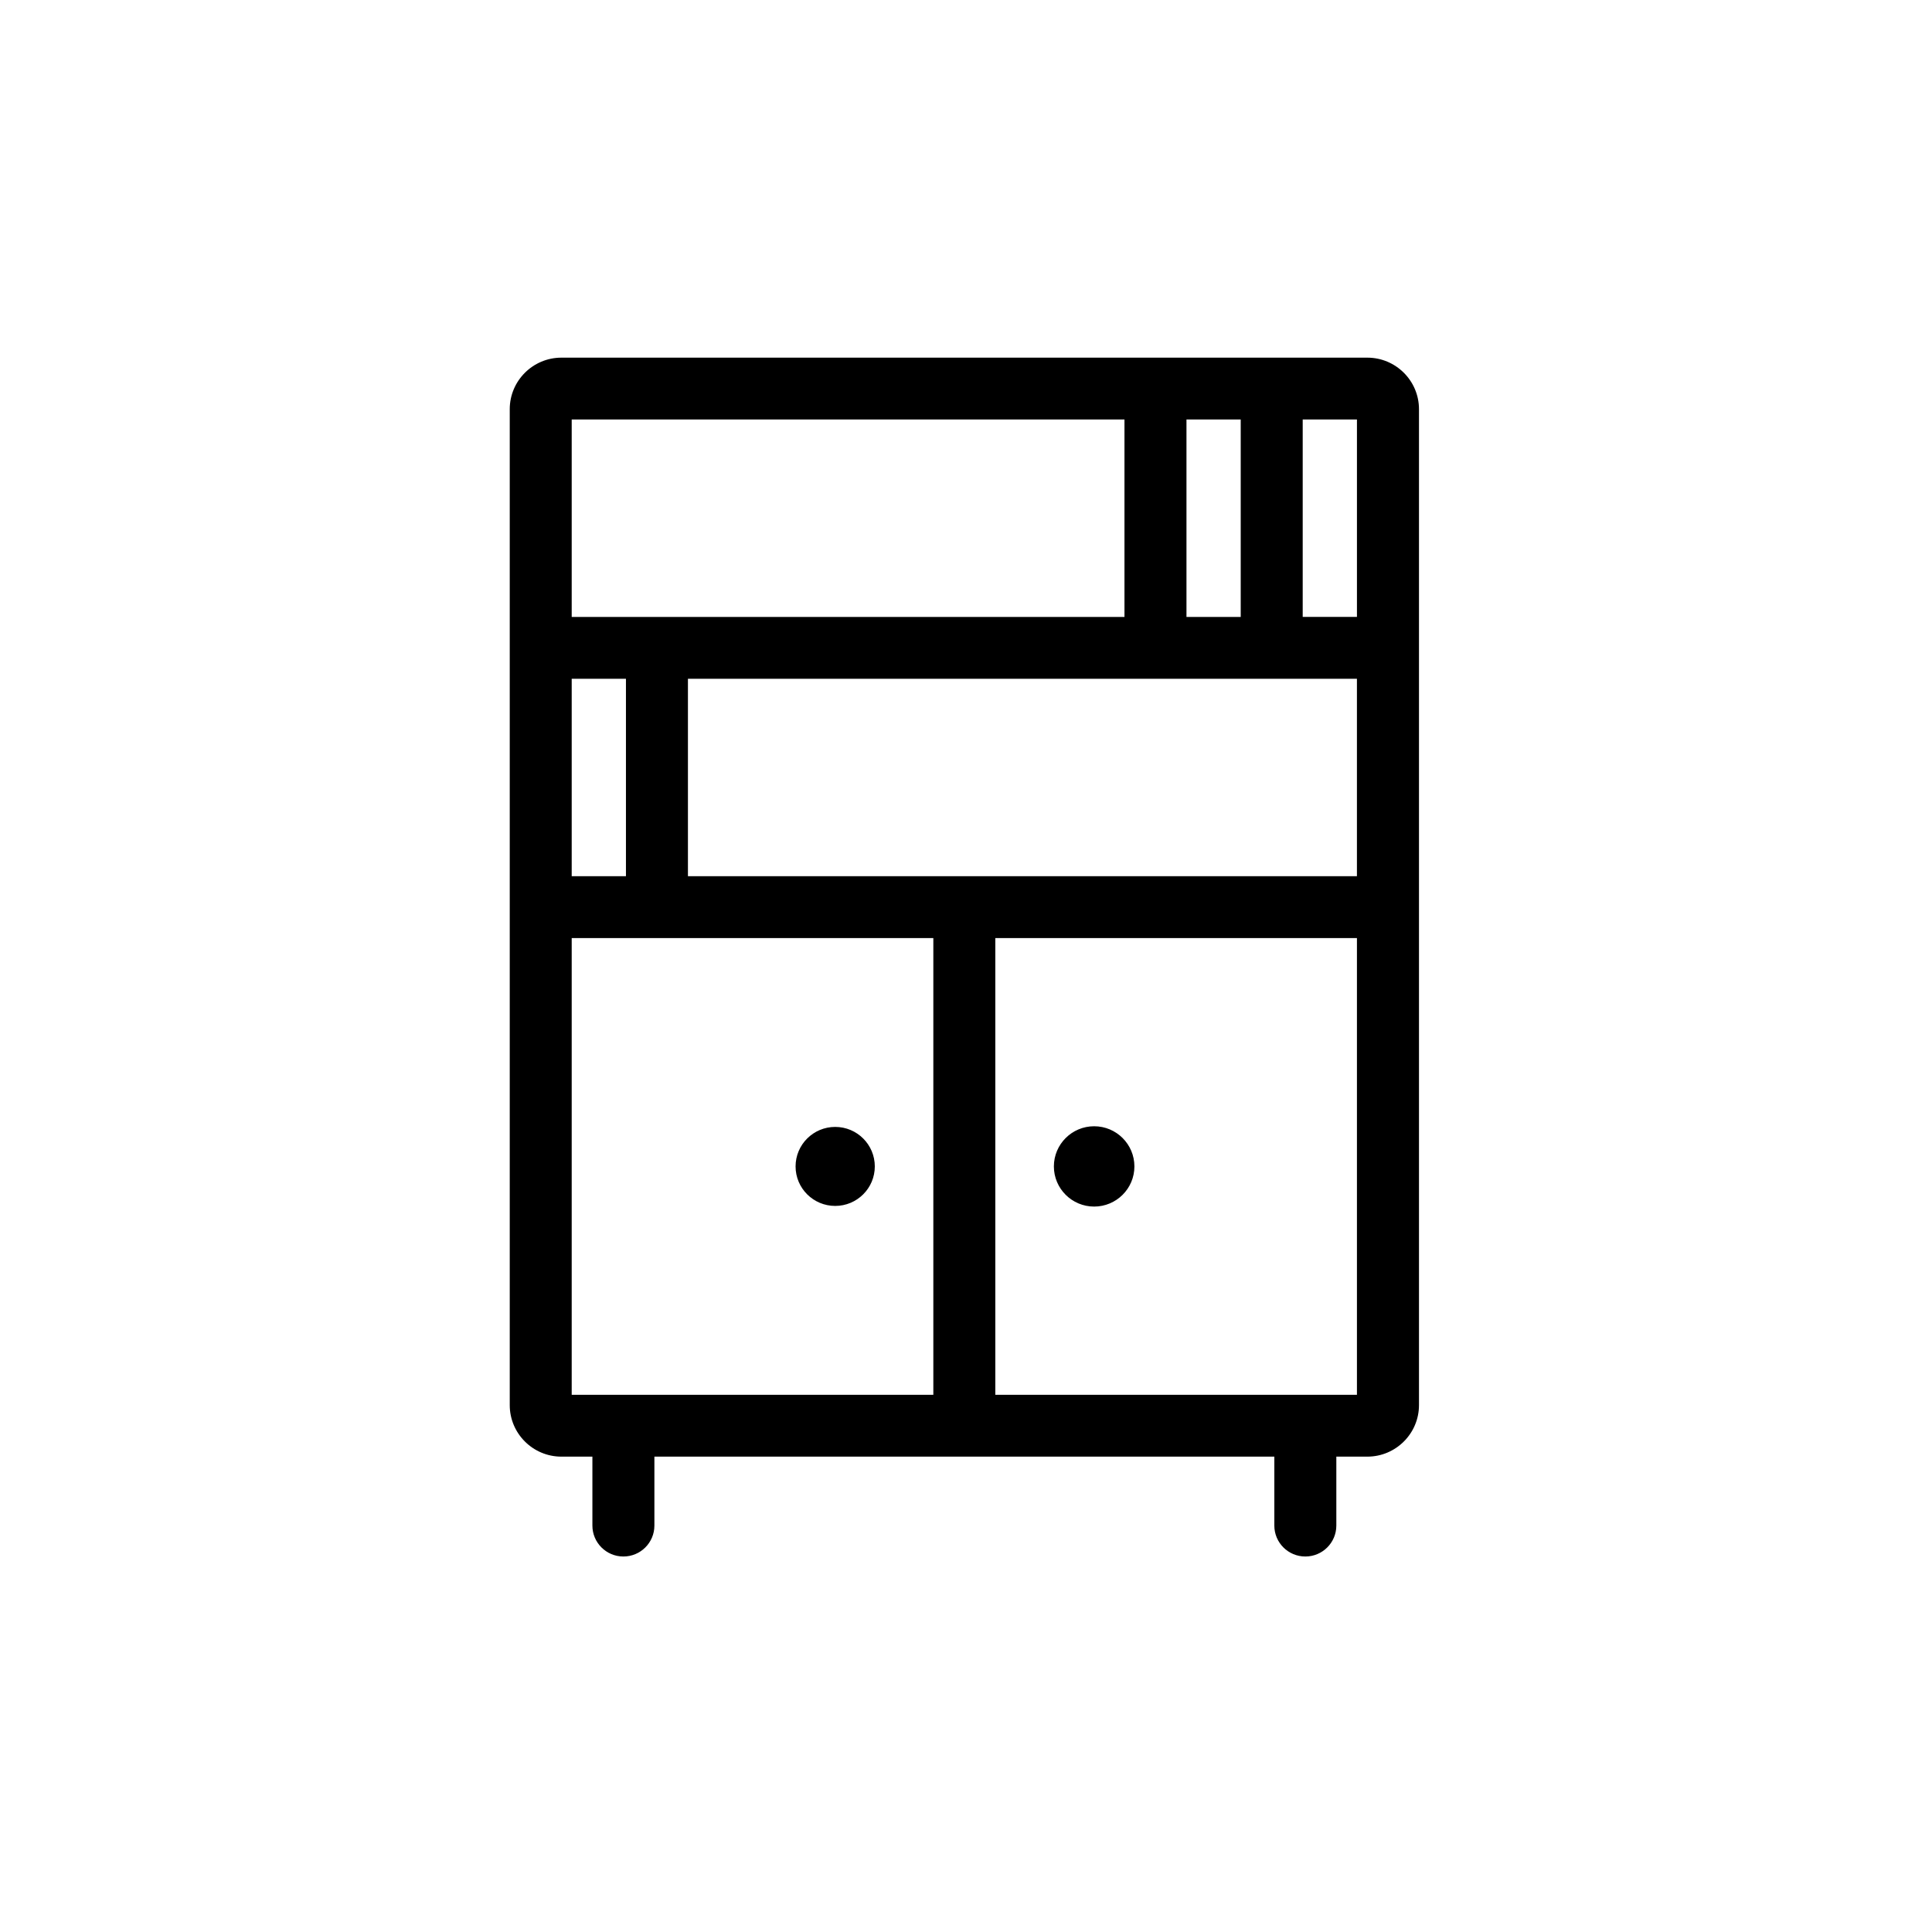 <?xml version="1.0" encoding="UTF-8"?>
<!-- Uploaded to: ICON Repo, www.svgrepo.com, Generator: ICON Repo Mixer Tools -->
<svg fill="#000000" width="800px" height="800px" version="1.1" viewBox="144 144 512 512" xmlns="http://www.w3.org/2000/svg">
 <path d="m489.23 307.49h14.375v-52.324h-14.375zm-162.92 68.719h177.29v-52.324h-177.29zm81.457 137.43h95.836v-121.04h-95.836zm-112.26 0h95.836v-121.04h-95.836zm0-137.43h14.375v-52.324h-14.375zm0-68.715h146.49v-52.324h-146.49zm162.92 0h14.375v-52.324h-14.375zm47.918-68.711h-213.57c-7.547 0-13.688 6.129-13.688 13.656v263.93c0 7.527 6.141 13.656 13.688 13.656h8.215v18.27c0 4.527 3.68 8.195 8.215 8.195 4.539 0 8.215-3.668 8.215-8.195v-18.27h164.29v18.27c0 4.527 3.68 8.195 8.215 8.195 4.539 0 8.215-3.668 8.215-8.195v-18.27h8.215c7.551 0 13.688-6.129 13.688-13.656v-263.93c0-7.527-6.137-13.656-13.688-13.656zm-141.01 224.8c5.793 0 10.496-4.688 10.496-10.465 0-5.785-4.703-10.473-10.496-10.473-5.797 0-10.5 4.688-10.5 10.473 0 5.777 4.703 10.465 10.5 10.465zm68.625 0.172c5.887 0 10.668-4.766 10.668-10.637 0-5.879-4.781-10.648-10.668-10.648-5.891 0-10.672 4.769-10.672 10.648 0 5.871 4.781 10.637 10.672 10.637z" fill-rule="evenodd"/>
</svg>